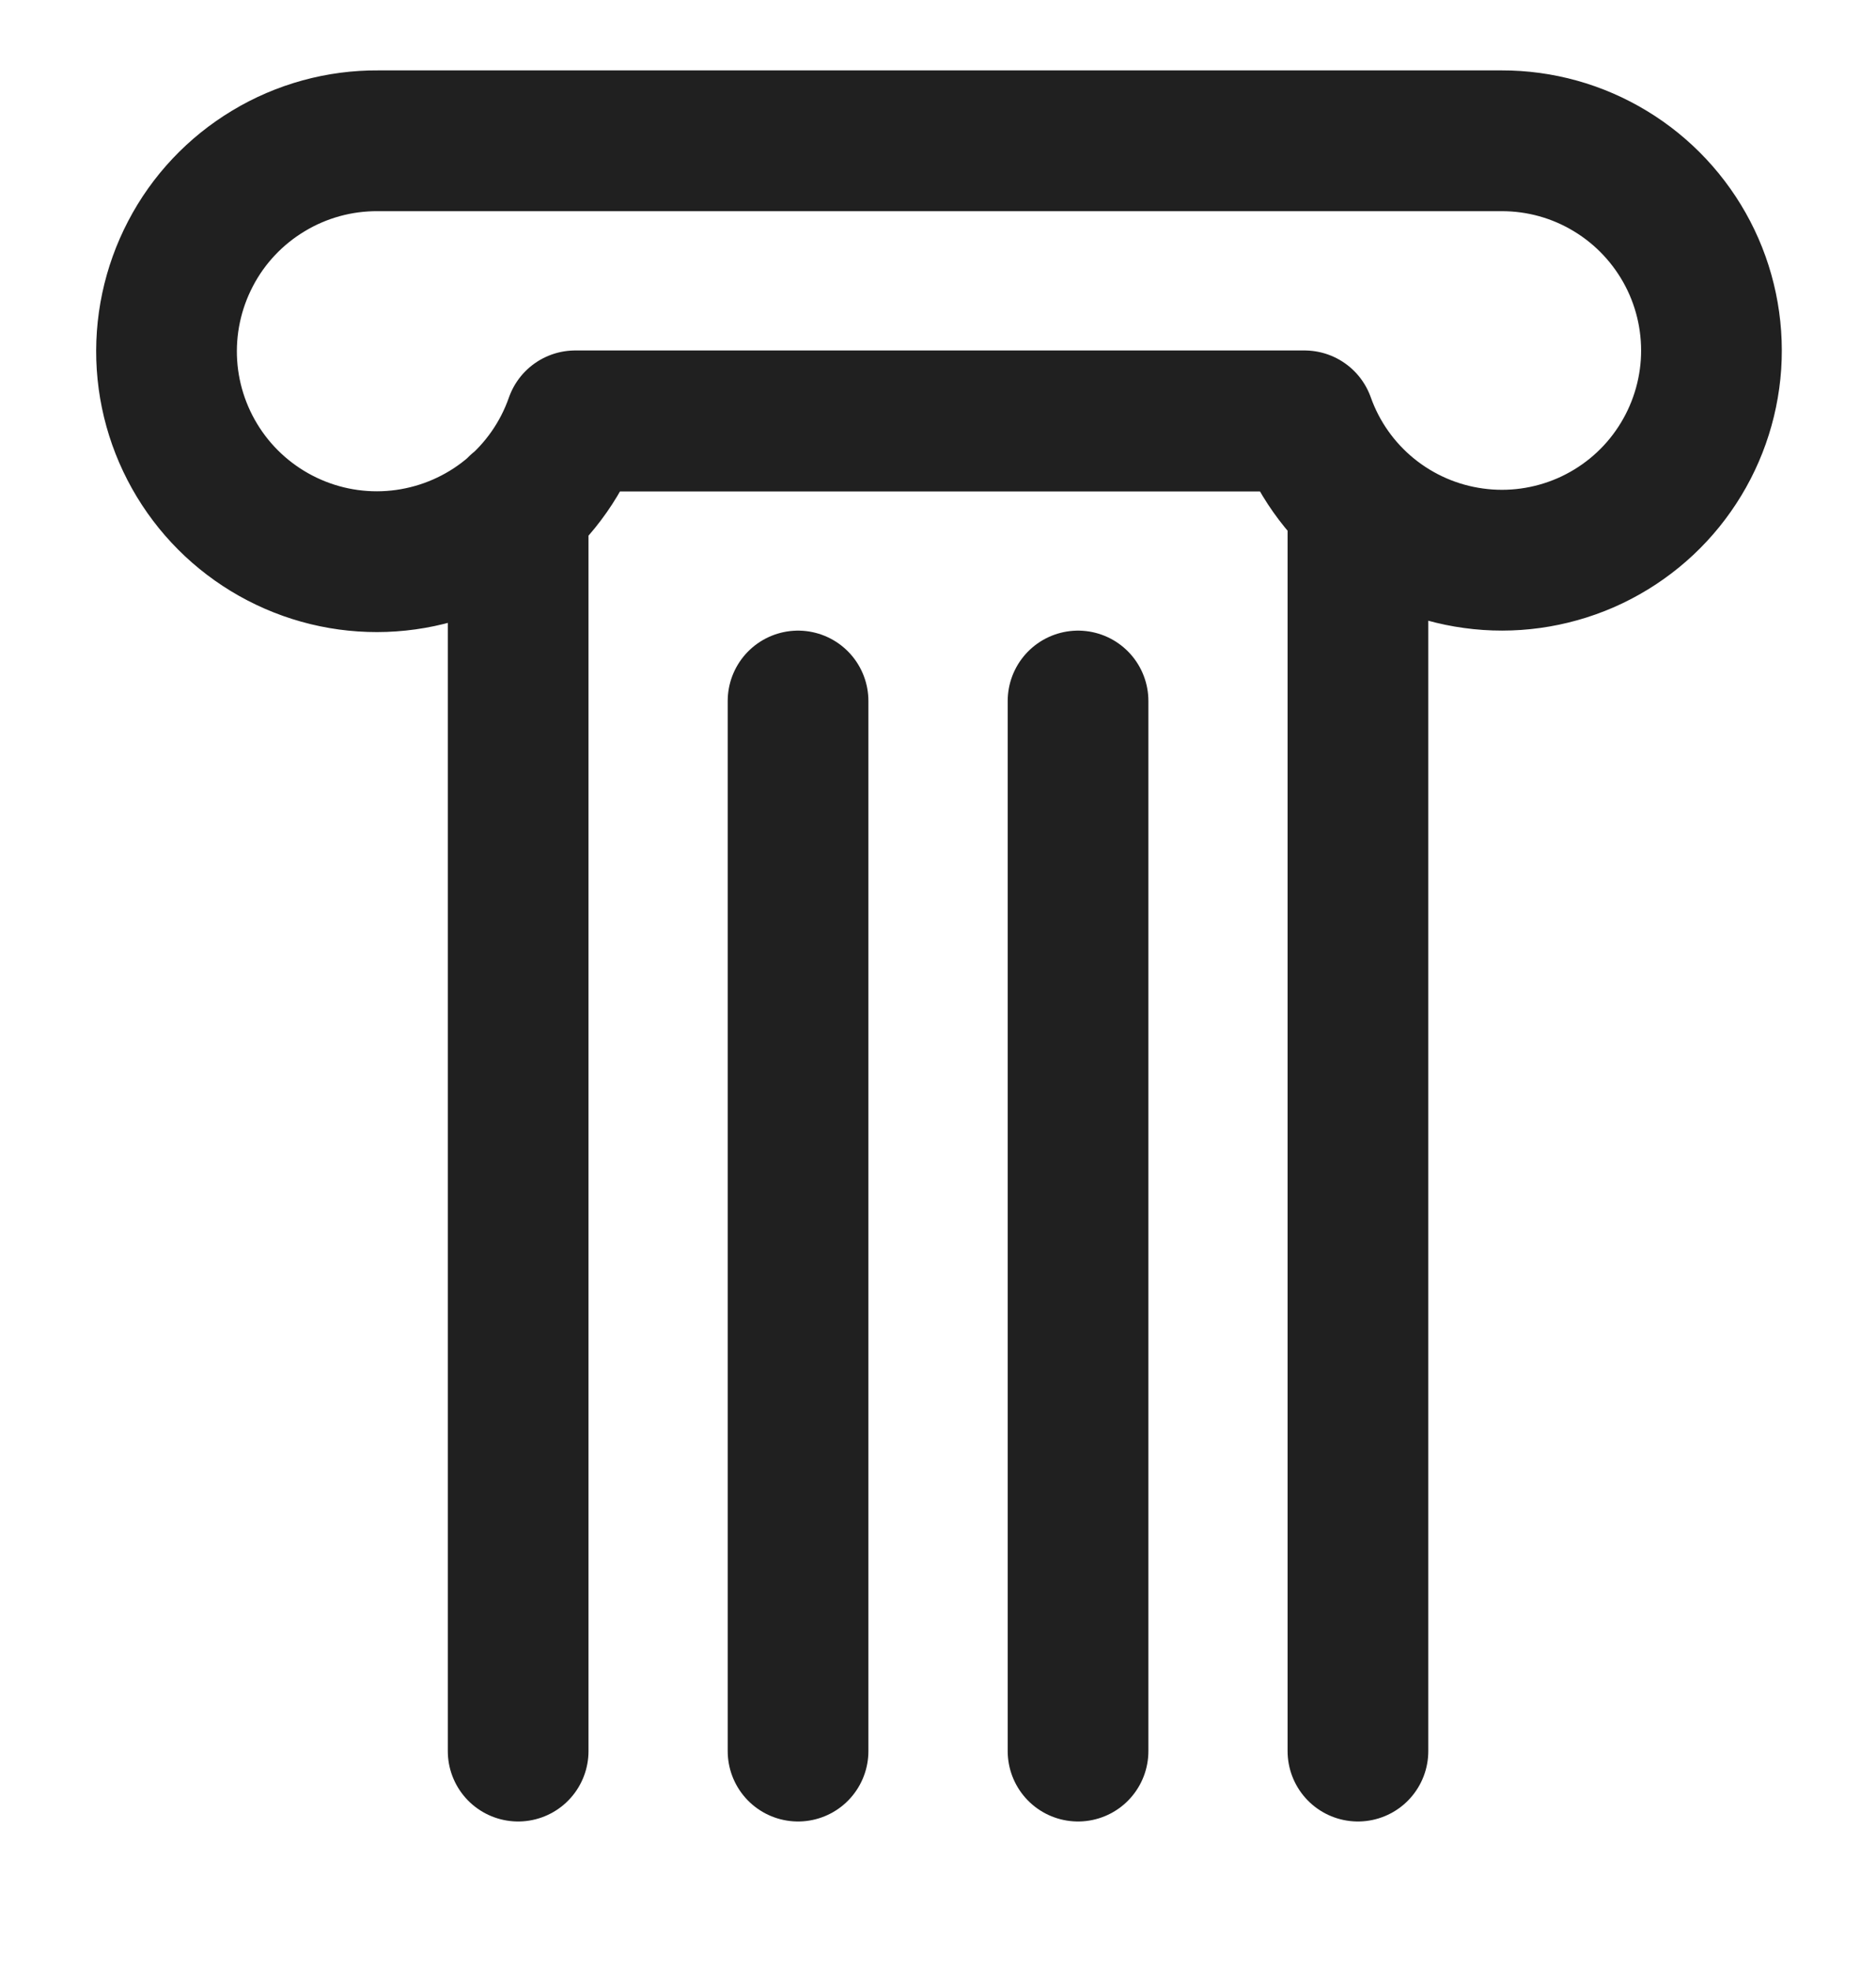 <svg width="20" height="21" viewBox="0 0 20 21" fill="none" xmlns="http://www.w3.org/2000/svg">
<g clip-path="url(#clip0_34151_16506)">
<path d="M13.86 4.486H6.141M14.477 18.657V5.399M5.524 18.657V5.399M8.508 7.469V18.657M11.493 7.469V18.657M4.032 1.5C3.62 1.497 3.215 1.608 2.862 1.821C2.509 2.033 2.221 2.338 2.031 2.703C1.84 3.068 1.753 3.479 1.78 3.89C1.807 4.301 1.947 4.696 2.184 5.033C2.421 5.37 2.747 5.635 3.125 5.799C3.502 5.963 3.918 6.02 4.326 5.963C4.734 5.906 5.119 5.738 5.437 5.478C5.756 5.217 5.997 4.873 6.133 4.484H13.907C14.044 4.87 14.285 5.211 14.603 5.469C14.921 5.727 15.304 5.893 15.71 5.948C16.115 6.004 16.528 5.946 16.904 5.783C17.279 5.619 17.603 5.356 17.838 5.021C18.074 4.686 18.213 4.293 18.241 3.884C18.268 3.476 18.183 3.067 17.994 2.704C17.805 2.341 17.52 2.036 17.17 1.824C16.82 1.611 16.418 1.499 16.008 1.5H4.032Z" stroke="#202020" stroke-width="1.5" stroke-linecap="round" stroke-linejoin="round"/>
</g>
<defs>
<clipPath id="clip0_34151_16506">
<rect width="20" height="20" fill="white" transform="translate(0 0.5)"/>
</clipPath>
</defs>
</svg>
